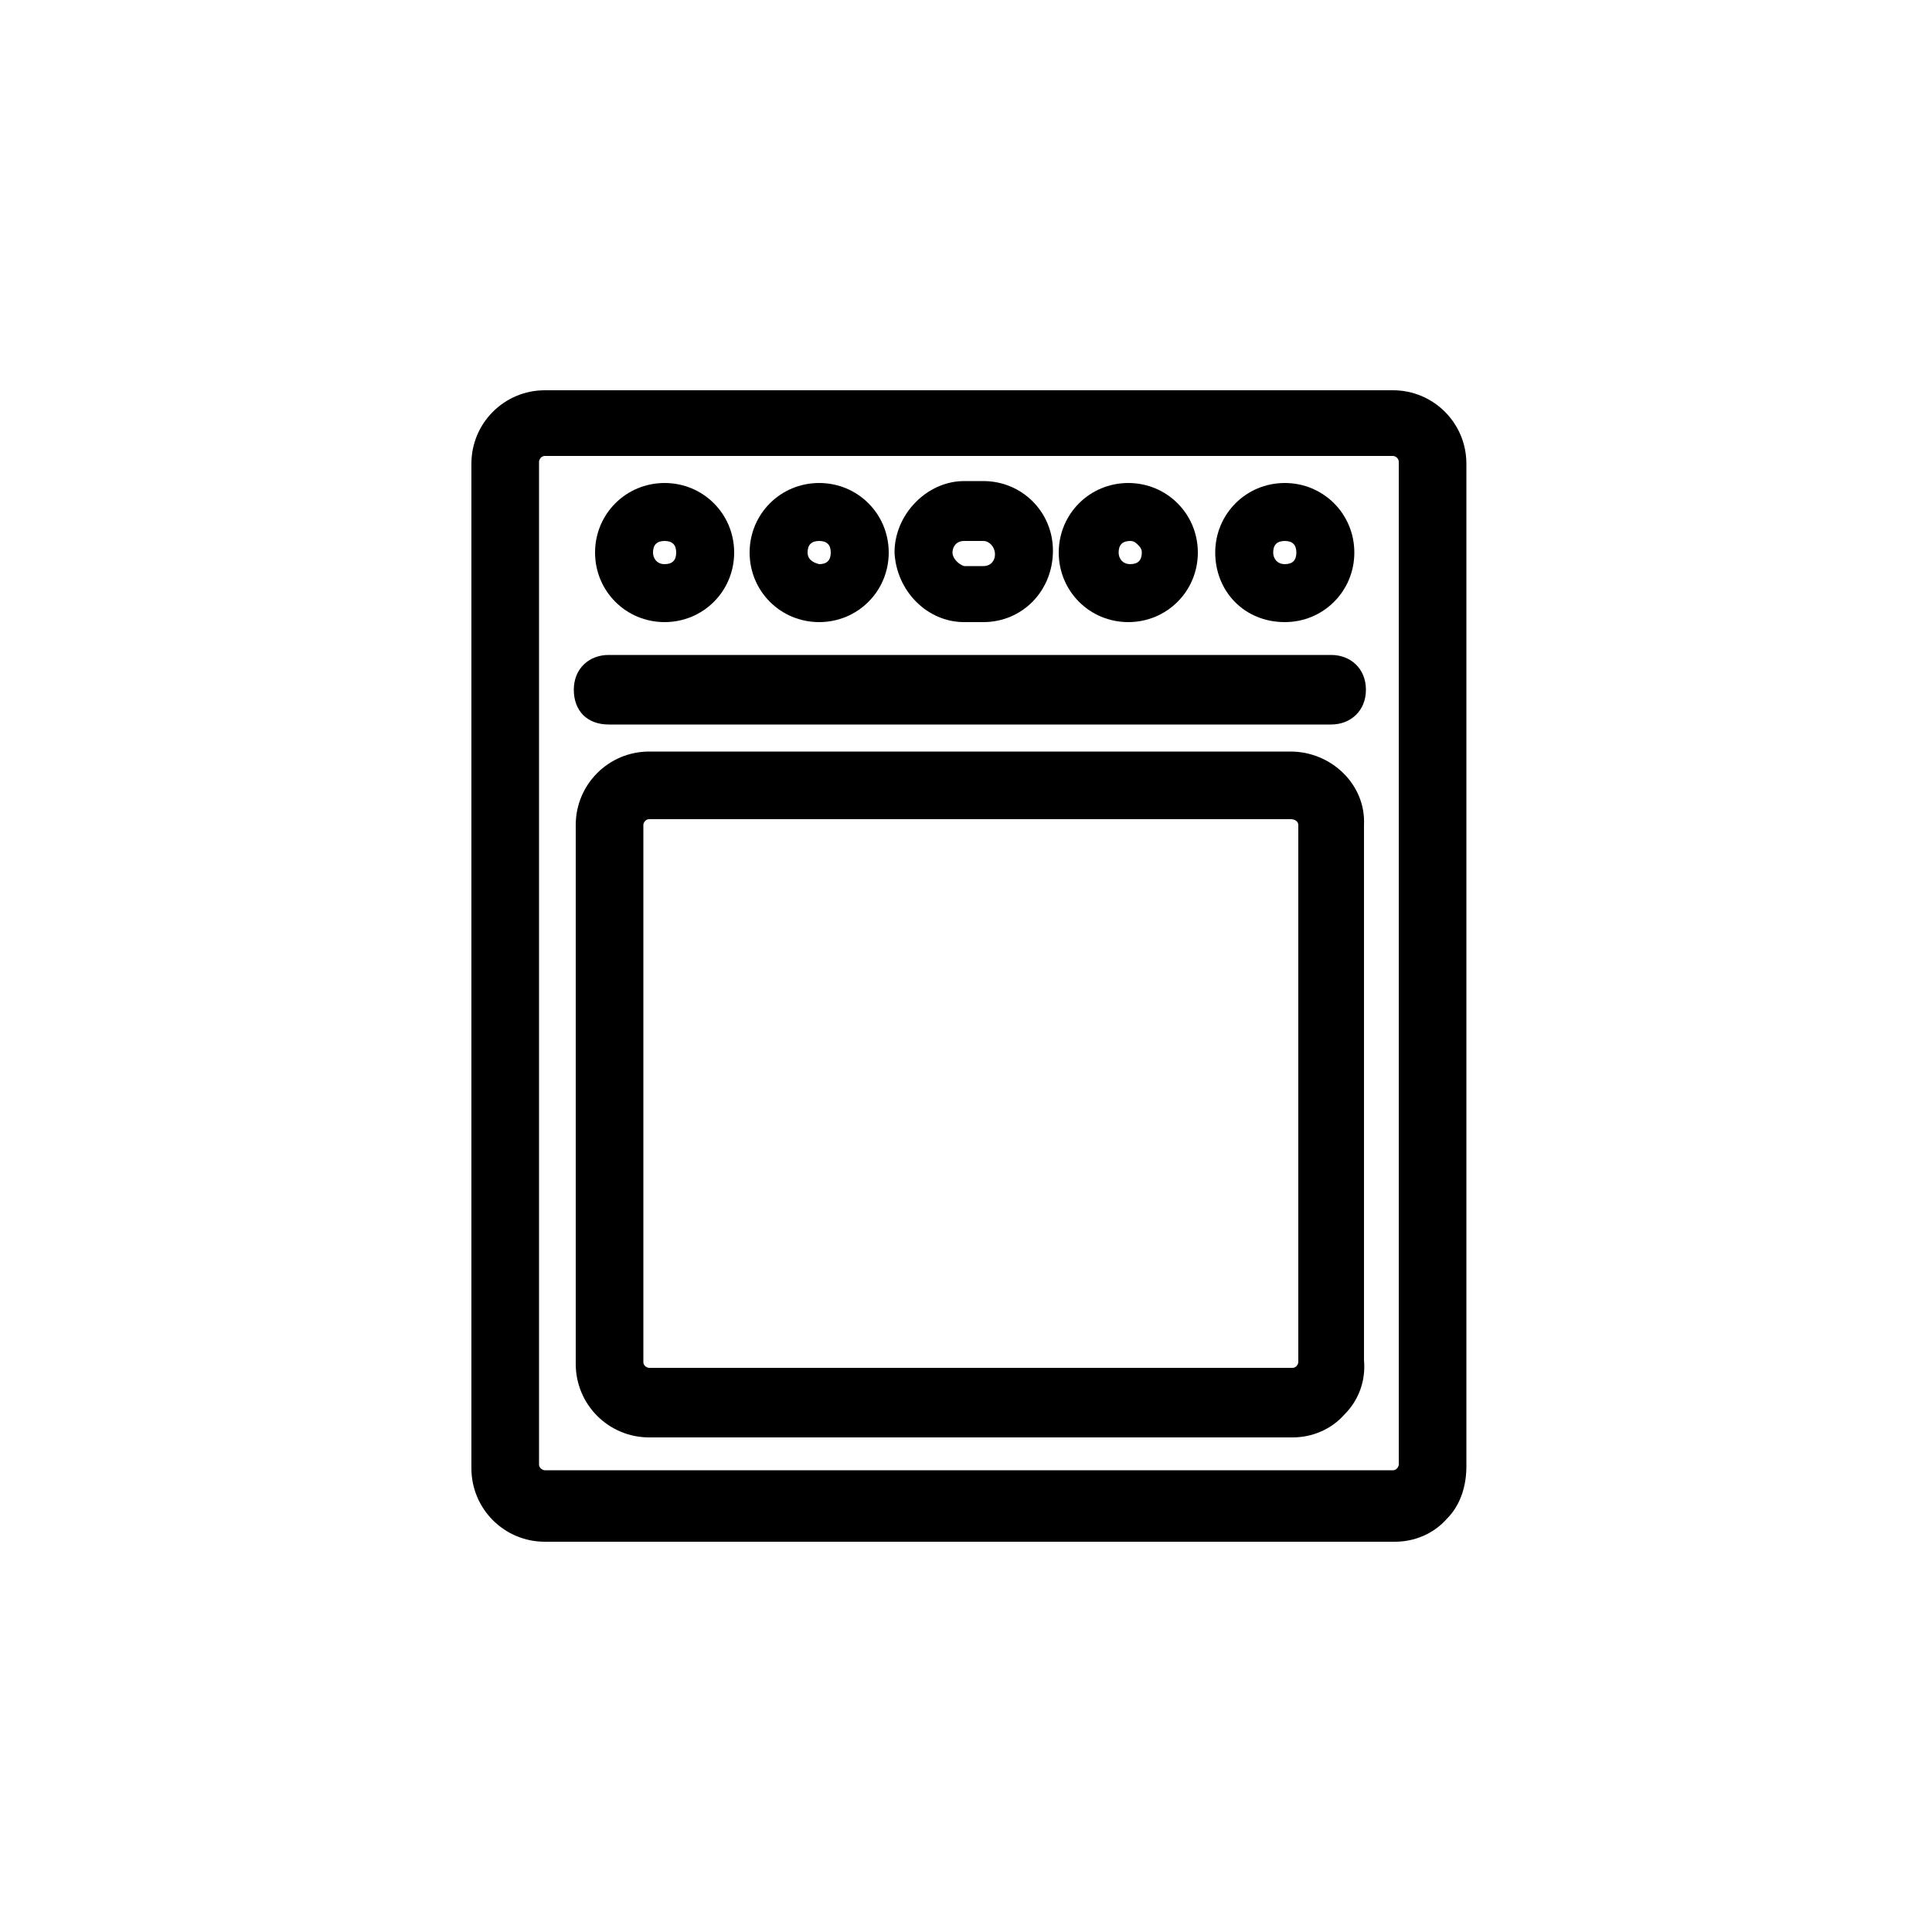 <?xml version="1.0" encoding="utf-8"?>
<!-- Generator: Adobe Illustrator 27.1.1, SVG Export Plug-In . SVG Version: 6.00 Build 0)  -->
<svg version="1.1" id="Calque_1" xmlns="http://www.w3.org/2000/svg" xmlns:xlink="http://www.w3.org/1999/xlink" x="0px" y="0px"
	 viewBox="0 0 100 100" style="enable-background:new 0 0 100 100;" xml:space="preserve">
<g>
	<path d="M49.9,32.2h1c2,0,3.6-1.6,3.6-3.7c0-2-1.6-3.6-3.6-3.6h-1c-1.9,0-3.6,1.7-3.6,3.7C46.4,30.6,48,32.2,49.9,32.2z M49.3,28.6
		c0-0.3,0.2-0.6,0.6-0.6h1c0.3,0,0.6,0.3,0.6,0.7c0,0.3-0.2,0.6-0.6,0.6h-1C49.6,29.2,49.3,28.9,49.3,28.6z"/>
	<path d="M34.4,32.2c2,0,3.6-1.6,3.6-3.6c0-2-1.6-3.6-3.6-3.6c-2,0-3.6,1.6-3.6,3.6S32.4,32.2,34.4,32.2z M33.8,28.6
		c0-0.4,0.2-0.6,0.6-0.6s0.6,0.2,0.6,0.6c0,0.4-0.2,0.6-0.6,0.6S33.8,28.9,33.8,28.6z"/>
	<path d="M42.4,32.2c2,0,3.6-1.6,3.6-3.6S44.4,25,42.4,25c-2,0-3.6,1.6-3.6,3.6S40.4,32.2,42.4,32.2z M41.8,28.6
		c0-0.4,0.2-0.6,0.6-0.6c0.4,0,0.6,0.2,0.6,0.6c0,0.4-0.2,0.6-0.6,0.6C42,29.1,41.8,28.9,41.8,28.6z"/>
	<path d="M58.4,32.2c2,0,3.6-1.6,3.6-3.6S60.4,25,58.4,25s-3.6,1.6-3.6,3.6S56.4,32.2,58.4,32.2z M57.9,28.6c0-0.4,0.2-0.6,0.6-0.6
		c0.2,0,0.3,0.1,0.4,0.2c0.1,0.1,0.2,0.2,0.2,0.4c0,0.4-0.2,0.6-0.6,0.6S57.9,28.9,57.9,28.6z"/>
	<path d="M66.5,32.2c2,0,3.6-1.6,3.6-3.6c0-2-1.6-3.6-3.6-3.6s-3.6,1.6-3.6,3.6S64.4,32.2,66.5,32.2z M65.9,28.6
		c0-0.4,0.2-0.6,0.6-0.6s0.6,0.2,0.6,0.6c0,0.4-0.2,0.6-0.6,0.6S65.9,28.9,65.9,28.6z"/>
	<g>
		<path d="M72.1,20.2H28.2c-2.1,0-3.8,1.7-3.8,3.8V76c0,2.1,1.7,3.8,3.8,3.8h44c1,0,2-0.4,2.7-1.2c0.7-0.7,1-1.7,1-2.7V24
			C75.9,21.9,74.2,20.2,72.1,20.2z M72.4,23.9v51.9c0,0.1-0.1,0.3-0.3,0.3H28.2c-0.1,0-0.3-0.1-0.3-0.3V23.9c0-0.1,0.1-0.3,0.3-0.3
			h43.9C72.2,23.6,72.4,23.7,72.4,23.9z"/>
		<path d="M66.8,38.9H33.6c-2.1,0-3.8,1.7-3.8,3.8v27.9c0,2.1,1.7,3.8,3.8,3.8h33.3c1,0,2-0.4,2.7-1.2c0.7-0.7,1.1-1.7,1-2.8V42.7
			C70.7,40.6,68.9,38.9,66.8,38.9z M67.2,42.7v27.8c0,0.1-0.1,0.3-0.3,0.3H33.6c-0.1,0-0.3-0.1-0.3-0.3V42.7c0-0.1,0.1-0.3,0.3-0.3
			h33.2C67,42.4,67.2,42.5,67.2,42.7z"/>
		<path d="M68.9,33.9H31.5c-1,0-1.8,0.7-1.8,1.8s0.7,1.8,1.8,1.8h37.4c1,0,1.8-0.7,1.8-1.8C70.7,34.6,69.9,33.9,68.9,33.9z"/>
	</g>
</g>
</svg>
